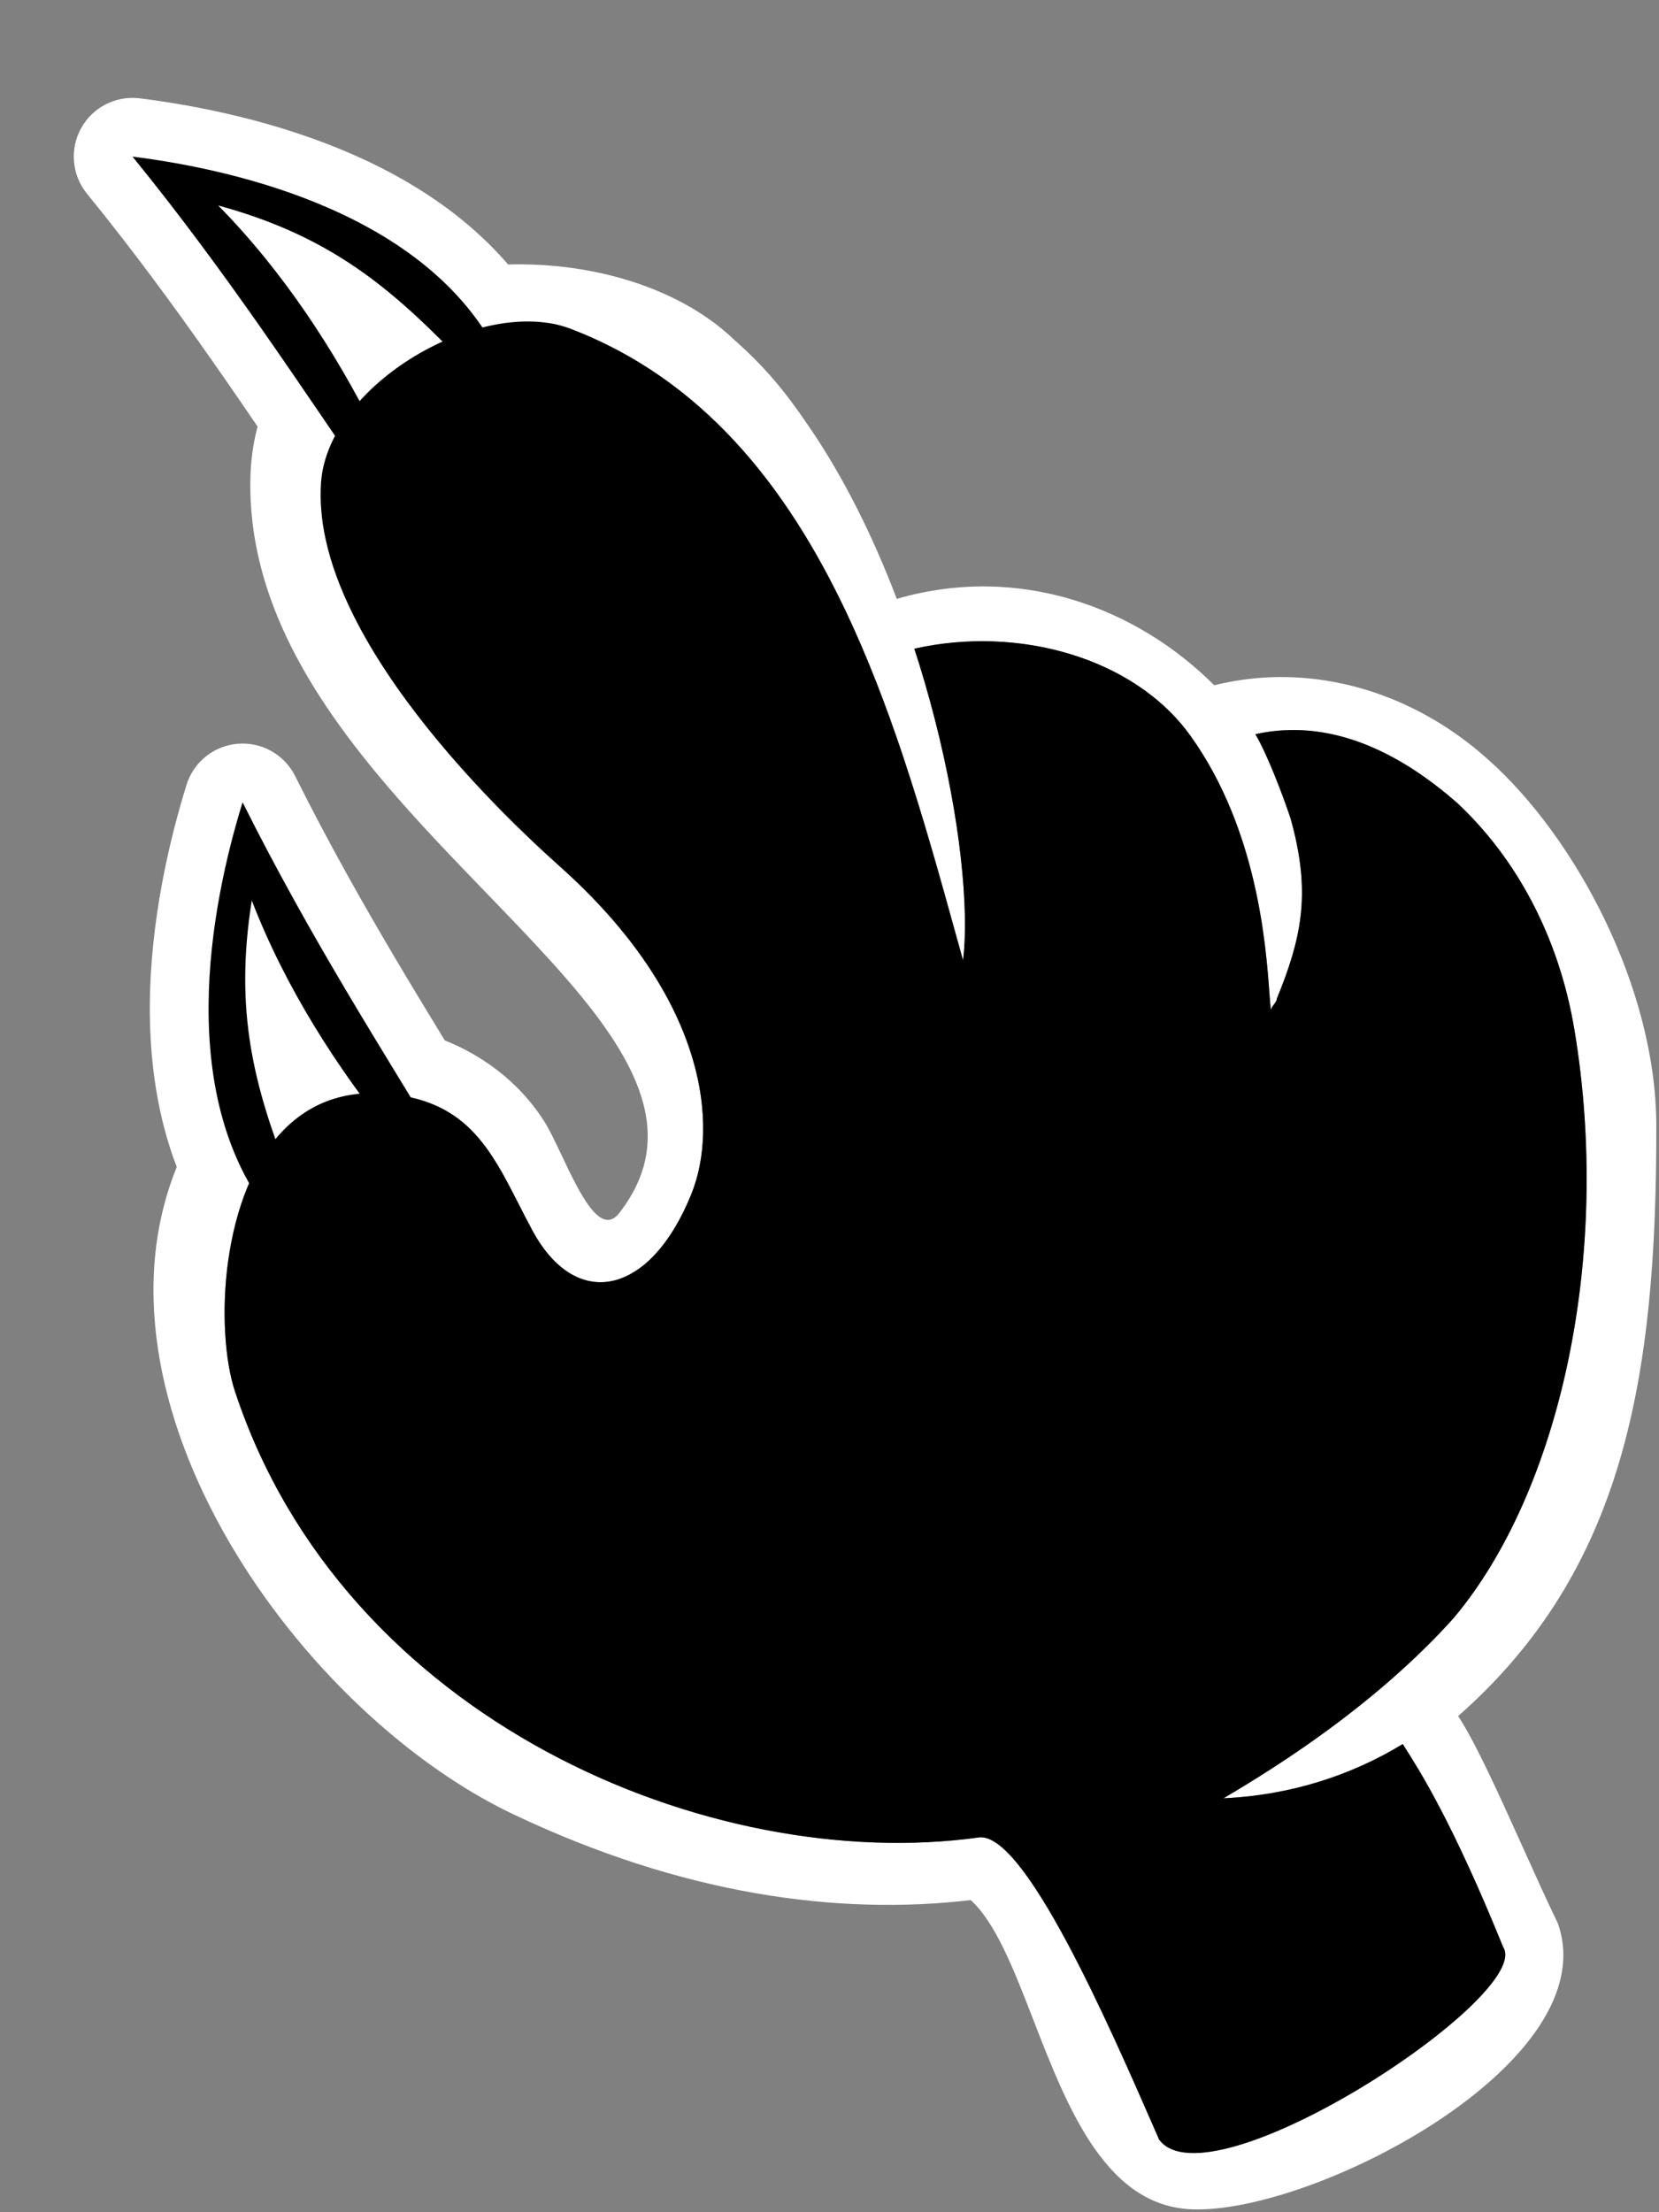 <svg width="48" height="64" viewBox="0 0 48 64" fill="none" xmlns="http://www.w3.org/2000/svg">
<rect x="0" y="0" width="48" height="64" fill="#808080" stroke="none"/>
<g clip-path="url(#clip0_6763_27248)">
<path d="M6.881 21.517C6.189 21.573 5.601 22.044 5.396 22.707C4.91 24.275 4.351 26.611 4.335 29.073C4.32 31.526 4.844 34.301 6.74 36.509C7.098 36.926 7.542 37.066 7.806 37.114C8.07 37.161 8.299 37.145 8.441 37.128C8.726 37.094 8.996 37.01 9.193 36.941C9.608 36.795 10.09 36.571 10.549 36.341C11.484 35.873 12.562 35.261 13.297 34.841C13.408 34.778 13.513 34.717 13.612 34.66C14.005 34.432 14.291 34.055 14.404 33.614C14.518 33.174 14.45 32.706 14.216 32.316C12.501 29.458 10.456 26.291 8.539 22.451C8.229 21.83 7.572 21.46 6.881 21.517Z" fill="white"/>
<path d="M2.348 3.707C2.684 3.1 3.356 2.759 4.044 2.845C5.673 3.049 8.031 3.502 10.282 4.502C12.523 5.498 14.835 7.12 16.066 9.757C16.299 10.255 16.243 10.717 16.178 10.977C16.112 11.238 16.003 11.44 15.929 11.562C15.78 11.808 15.593 12.019 15.449 12.17C15.144 12.488 14.742 12.835 14.343 13.159C13.532 13.818 12.53 14.547 11.844 15.044C11.741 15.119 11.642 15.19 11.549 15.257C11.179 15.521 10.718 15.626 10.27 15.547C9.822 15.469 9.423 15.215 9.164 14.841C7.267 12.101 5.224 8.932 2.516 5.603C2.078 5.065 2.011 4.314 2.348 3.707Z" fill="white"/>
<path fill-rule="evenodd" clip-rule="evenodd" d="M41.174 47.732C41.5 47.412 41.798 47.1 42.07 46.797C41.784 47.138 41.485 47.45 41.174 47.732Z" fill="white"/>
<path fill-rule="evenodd" clip-rule="evenodd" d="M34.656 63.919C38.252 63.919 46.459 59.614 45.077 55.65C44.749 54.972 44.397 54.192 44.046 53.412C43.372 51.918 42.699 50.424 42.189 49.646C46.978 45.432 47.936 39.888 47.922 32.555C47.915 28.56 45.57 24.208 43.061 21.978C41.36 20.447 39.275 19.618 37.191 19.588C36.785 19.582 36.378 19.607 35.975 19.663C35.692 19.701 35.411 19.756 35.132 19.825C32.897 17.59 29.513 16.294 25.946 17.325C25.267 15.539 24.411 13.795 23.374 12.294C22.715 11.324 22.143 10.629 21.267 9.853C17.353 6.058 7.385 7.016 7.244 13.852C7.208 15.597 7.673 17.214 8.433 18.725C9.22 20.288 10.323 21.738 11.518 23.101C11.982 23.631 12.46 24.147 12.938 24.652C14.336 26.128 15.739 27.506 16.815 28.821C18.538 30.928 19.423 32.878 18.111 34.827C18.052 34.915 17.988 35.003 17.92 35.091C17.373 35.792 16.767 34.514 16.251 33.425C16.067 33.036 15.894 32.671 15.739 32.429C14.627 30.683 12.577 29.65 10.55 29.649C8.986 29.648 7.435 30.262 6.337 31.636C1.384 38.087 6.993 47.63 13.283 51.617C13.797 51.943 14.315 52.231 14.833 52.478C19.732 54.812 24.235 55.423 28.086 54.97C28.81 55.629 29.333 56.979 29.898 58.435C30.902 61.024 32.035 63.948 34.656 63.919ZM37.34 23.677C37.114 22.997 36.661 21.808 36.321 21.241C36.654 21.167 36.985 21.128 37.315 21.121C39.003 21.085 40.638 21.897 42.155 23.224C43.854 24.809 45.1 27.075 45.553 29.794C46.645 36.343 45.128 43.153 42.07 46.797C41.784 47.138 41.485 47.45 41.174 47.732C40.876 48.024 40.553 48.322 40.204 48.626C38.968 49.703 37.4 50.85 35.398 52.025C37.374 51.934 39.125 51.345 40.586 50.456L40.609 50.492C41.091 51.25 42.025 52.717 43.491 56.33C44.398 57.734 34.945 63.919 33.523 61.88H33.529L33.41 61.608C32.072 58.546 29.637 52.976 28.318 53.158C20.565 54.234 9.934 49.782 6.796 40.245C6.227 38.517 6.347 34.47 8.296 32.602C8.306 32.593 8.316 32.584 8.325 32.575C8.568 32.347 8.839 32.152 9.139 32C9.688 31.721 10.338 31.583 11.101 31.636C13.46 31.798 14.173 33.197 15.008 34.837C15.136 35.087 15.266 35.343 15.405 35.6C15.805 36.34 16.293 36.802 16.811 36.993C16.939 37.04 17.07 37.071 17.201 37.085C17.311 37.097 17.421 37.098 17.531 37.087C17.642 37.076 17.752 37.054 17.862 37.02C18.027 36.97 18.19 36.895 18.352 36.794C18.447 36.735 18.542 36.667 18.636 36.59C18.753 36.493 18.869 36.383 18.981 36.258C19.362 35.84 19.712 35.266 20.004 34.541C20.791 32.593 20.48 28.889 16.198 25.066C15.934 24.83 15.622 24.544 15.279 24.216C15.152 24.094 15.02 23.967 14.885 23.834C13.342 22.313 11.355 20.084 10.207 17.761C9.848 17.034 9.571 16.297 9.416 15.57C9.3 15.027 9.252 14.49 9.288 13.965C9.486 11.094 13.955 8.533 16.509 9.513C20.335 10.975 22.754 14.073 24.461 17.663C24.463 17.667 24.465 17.671 24.467 17.675C24.474 17.689 24.481 17.704 24.488 17.719C25.107 19.029 25.632 20.403 26.097 21.786C26.098 21.79 26.099 21.794 26.1 21.797C26.111 21.828 26.121 21.858 26.131 21.889C26.713 23.633 27.201 25.39 27.66 27.048C27.729 27.296 27.797 27.541 27.865 27.785C27.886 27.608 27.901 27.415 27.91 27.209L27.912 27.163C27.979 25.393 27.598 22.63 26.754 19.738C26.66 19.416 26.56 19.091 26.454 18.767C29.454 18.09 32.823 19.017 34.452 21.298C36.378 23.994 36.626 27.346 36.726 28.707C36.744 28.947 36.757 29.125 36.774 29.227C36.774 29.171 36.817 29.114 36.859 29.057C36.902 29.001 36.944 28.944 36.944 28.887C37.658 27.151 37.891 25.916 37.436 24.042C37.407 23.923 37.375 23.801 37.34 23.677Z" fill="white"/>
<path d="M36.321 21.241C36.661 21.808 37.114 22.997 37.34 23.677C37.375 23.801 37.407 23.923 37.436 24.042C37.891 25.916 37.658 27.151 36.944 28.887C36.944 28.944 36.902 29.001 36.859 29.057C36.817 29.114 36.774 29.171 36.774 29.227C36.757 29.125 36.744 28.947 36.726 28.707C36.626 27.346 36.378 23.994 34.452 21.298C32.823 19.017 29.454 18.09 26.454 18.767C26.56 19.091 26.66 19.416 26.754 19.738C27.598 22.63 27.979 25.393 27.912 27.163C27.911 27.179 27.911 27.194 27.91 27.209C27.901 27.415 27.886 27.608 27.865 27.785C27.797 27.541 27.729 27.296 27.66 27.048C27.201 25.39 26.713 23.633 26.131 21.889L26.1 21.797L26.097 21.786C25.632 20.403 25.107 19.029 24.488 17.719L24.467 17.675L24.461 17.663C22.754 14.073 20.335 10.975 16.509 9.513C13.955 8.533 9.486 11.094 9.288 13.965C9.252 14.49 9.3 15.027 9.416 15.57C9.571 16.297 9.848 17.034 10.207 17.761C10.769 18.898 11.532 20.012 12.345 21.032C12.771 21.566 13.21 22.074 13.643 22.545C14.071 23.014 14.493 23.447 14.885 23.834C15.02 23.967 15.152 24.094 15.279 24.216C15.622 24.544 15.934 24.83 16.198 25.066C20.48 28.889 20.791 32.593 20.004 34.541C19.712 35.266 19.362 35.84 18.981 36.258C18.869 36.383 18.753 36.493 18.636 36.59C18.279 36.883 17.904 37.05 17.531 37.087C17.421 37.098 17.311 37.097 17.201 37.085C17.07 37.071 16.939 37.04 16.811 36.993C16.293 36.802 15.805 36.34 15.405 35.6C15.266 35.343 15.136 35.087 15.008 34.837C14.173 33.197 13.46 31.798 11.101 31.636C10.338 31.583 9.688 31.721 9.139 32C8.839 32.152 8.568 32.347 8.325 32.575C8.316 32.584 8.306 32.593 8.296 32.602C6.347 34.47 6.227 38.517 6.796 40.245C9.934 49.782 20.565 54.234 28.318 53.158C29.637 52.976 32.072 58.546 33.41 61.608L33.529 61.88H33.523C34.945 63.919 44.398 57.734 43.491 56.33C42.025 52.717 41.091 51.25 40.609 50.492L40.586 50.456C39.125 51.345 37.374 51.934 35.398 52.025C37.4 50.85 38.968 49.703 40.204 48.626C40.553 48.322 40.876 48.024 41.174 47.732C41.5 47.412 41.798 47.1 42.07 46.797C45.128 43.153 46.645 36.343 45.553 29.794C45.1 27.075 43.854 24.809 42.155 23.224C40.638 21.897 39.003 21.085 37.315 21.121C36.985 21.128 36.654 21.167 36.321 21.241Z" fill="black"/>
<path fill-rule="evenodd" clip-rule="evenodd" d="M7.019 23.21C8.974 27.127 11.076 30.386 12.759 33.19C12.664 33.245 12.562 33.304 12.454 33.365C10.972 34.212 8.304 35.723 8.029 35.402C4.976 31.846 6.101 26.174 7.019 23.21ZM11.351 32.867C10.545 33.275 8.354 33.995 8.354 33.995C7.345 31.412 6.775 29.241 7.285 26.052C8.255 28.57 9.754 30.901 11.351 32.867Z" fill="black"/>
<path fill-rule="evenodd" clip-rule="evenodd" d="M3.834 4.531C6.597 7.927 8.7 11.185 10.562 13.874C10.651 13.81 10.747 13.741 10.847 13.668C12.229 12.666 14.705 10.858 14.526 10.476C12.544 6.228 6.913 4.916 3.834 4.531ZM10.847 12.458C11.551 11.892 13.11 10.192 13.11 10.192C11.173 8.208 9.429 6.794 6.314 5.945C8.208 7.866 9.714 10.192 10.847 12.458Z" fill="black"/>
</g>
<defs>
<clipPath id="clip0_6763_27248">
<rect width="47.575" height="64" fill="white" transform="translate(0.367)"/>
</clipPath>
</defs>
</svg>
